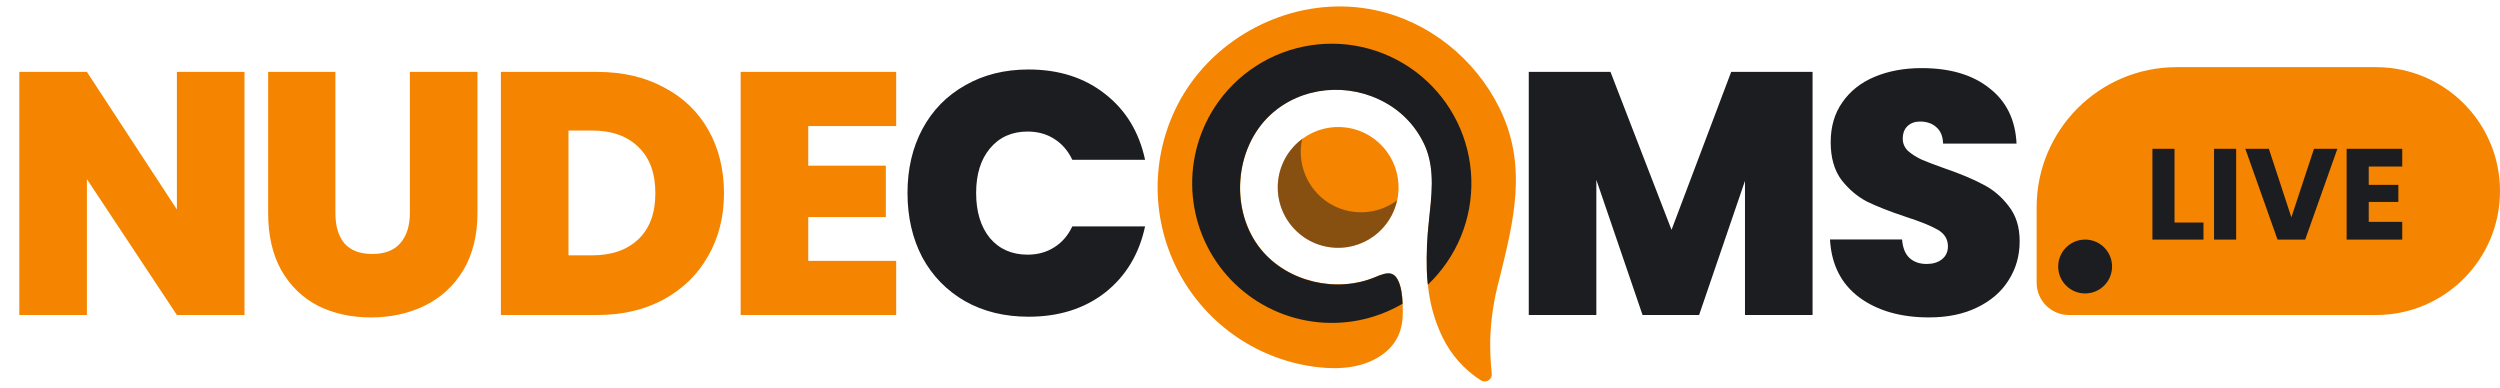 <svg width="232" height="36" viewBox="0 0 232 36" fill="none" xmlns="http://www.w3.org/2000/svg">
<path d="M118.912 15.496C119.958 12.584 123.166 11.071 126.079 12.117C128.991 13.163 130.504 16.371 129.458 19.284C128.412 22.196 125.203 23.709 122.291 22.663C119.379 21.617 117.866 18.408 118.912 15.496Z" fill="#F58400"/>
<path opacity="0.5" d="M123.267 18.806C124.226 19.425 125.35 19.736 126.49 19.698C127.631 19.66 128.732 19.274 129.647 18.593C129.505 19.247 129.246 19.87 128.883 20.431C128.438 21.122 127.847 21.705 127.151 22.142C126.456 22.578 125.673 22.856 124.858 22.957C124.043 23.057 123.216 22.977 122.435 22.722C121.655 22.468 120.94 22.044 120.341 21.483C119.742 20.921 119.274 20.235 118.969 19.472C118.665 18.709 118.532 17.889 118.58 17.069C118.628 16.25 118.855 15.451 119.246 14.729C119.637 14.007 120.182 13.379 120.842 12.891C120.595 14.007 120.695 15.171 121.128 16.228C121.562 17.286 122.308 18.185 123.267 18.806Z" fill="#1C1D21"/>
<path d="M109.277 9.729C108.038 12.147 107.403 14.829 107.428 17.546C107.453 20.263 108.137 22.933 109.421 25.328C110.705 27.722 112.55 29.769 114.8 31.294C117.049 32.818 119.634 33.774 122.334 34.079C124.333 34.306 126.481 34.133 128.155 32.994C129.708 31.944 130.193 30.5 130.181 28.949C130.179 28.695 130.171 28.429 130.168 28.167C130.159 27.789 130.123 27.413 130.061 27.04C130.025 26.806 129.967 26.575 129.891 26.351C129.452 25.089 128.775 25.219 127.654 25.693C124.062 27.212 119.489 26.172 117.016 23.121C114.124 19.556 114.533 13.767 117.9 10.646C120.782 7.973 125.177 7.612 128.571 9.514C130.232 10.431 131.54 11.875 132.29 13.618C133.202 15.818 132.844 18.218 132.609 20.521C132.44 22.025 132.375 23.54 132.416 25.053C132.431 25.506 132.46 25.955 132.512 26.405C132.664 28.117 133.129 29.788 133.884 31.333C134.678 32.948 135.899 34.316 137.414 35.29C137.518 35.36 137.641 35.399 137.767 35.401C137.893 35.404 138.017 35.37 138.124 35.304C138.232 35.238 138.318 35.143 138.373 35.029C138.427 34.916 138.448 34.789 138.433 34.663C138.325 33.619 138.278 32.568 138.292 31.518C138.35 29.632 138.631 27.76 139.13 25.94C140.495 20.406 141.792 15.33 139.117 9.961C136.858 5.439 132.614 2.008 127.665 0.953C121.233 -0.439 114.395 2.367 110.575 7.618C110.089 8.288 109.655 8.993 109.277 9.729Z" fill="#F58400"/>
<path d="M112.716 9.955C111.13 12.404 110.416 15.317 110.691 18.223C110.965 21.128 112.212 23.856 114.23 25.964C116.247 28.073 118.917 29.439 121.808 29.842C124.698 30.245 127.64 29.661 130.157 28.184C130.148 27.806 130.112 27.43 130.05 27.057C130.014 26.823 129.957 26.592 129.88 26.368C129.442 25.106 128.764 25.236 127.643 25.71C124.051 27.23 119.479 26.189 117.005 23.138C114.113 19.573 114.523 13.784 117.889 10.663C120.771 7.99 125.166 7.629 128.56 9.531C130.221 10.448 131.529 11.892 132.279 13.635C133.191 15.835 132.833 18.235 132.598 20.538C132.429 22.042 132.365 23.557 132.405 25.07C132.42 25.523 132.449 25.972 132.501 26.422C133.83 25.162 134.877 23.635 135.573 21.942C136.269 20.248 136.598 18.426 136.539 16.596C136.48 14.766 136.033 12.969 135.229 11.324C134.425 9.679 133.282 8.223 131.874 7.052C130.466 5.881 128.826 5.021 127.063 4.53C125.299 4.039 123.451 3.927 121.64 4.202C119.83 4.476 118.098 5.132 116.56 6.124C115.021 7.117 113.71 8.424 112.713 9.96L112.716 9.955Z" fill="#1C1D21"/>
<path d="M189 19.232C189 12.052 194.82 6.232 202 6.232H220.5C226.851 6.232 232 11.38 232 17.732C232 24.083 226.851 29.232 220.5 29.232H192C190.343 29.232 189 27.889 189 26.232V19.232Z" fill="#F58400"/>
<path d="M201.796 20.648H204.484V22.232H199.744V13.808H201.796V20.648ZM207.515 13.808V22.232H205.463V13.808H207.515ZM216.91 13.808L213.922 22.232H211.354L208.366 13.808H210.55L212.638 20.168L214.738 13.808H216.91ZM219.819 15.452V17.156H222.567V18.74H219.819V20.588H222.927V22.232H217.767V13.808H222.927V15.452H219.819Z" fill="#1C1D21"/>
<path d="M22.688 29.232H16.416L8.064 16.624V29.232H1.792V6.672H8.064L16.416 19.44V6.672H22.688V29.232ZM31.125 6.672V19.76C31.125 20.976 31.402 21.914 31.957 22.576C32.533 23.237 33.397 23.568 34.549 23.568C35.701 23.568 36.565 23.237 37.141 22.576C37.738 21.893 38.037 20.954 38.037 19.76V6.672H44.309V19.76C44.309 21.829 43.871 23.6 42.997 25.072C42.122 26.522 40.927 27.621 39.413 28.368C37.919 29.093 36.255 29.456 34.421 29.456C32.586 29.456 30.943 29.093 29.493 28.368C28.063 27.621 26.933 26.522 26.101 25.072C25.29 23.621 24.885 21.85 24.885 19.76V6.672H31.125ZM55.41 6.672C57.778 6.672 59.847 7.152 61.618 8.112C63.41 9.05 64.786 10.373 65.746 12.08C66.706 13.786 67.186 15.738 67.186 17.936C67.186 20.112 66.695 22.053 65.714 23.76C64.754 25.466 63.378 26.81 61.586 27.792C59.815 28.752 57.757 29.232 55.41 29.232H46.482V6.672H55.41ZM54.93 23.696C56.765 23.696 58.205 23.194 59.25 22.192C60.295 21.189 60.818 19.77 60.818 17.936C60.818 16.08 60.295 14.65 59.25 13.648C58.205 12.624 56.765 12.112 54.93 12.112H52.754V23.696H54.93ZM75.005 11.696V15.376H82.205V20.144H75.005V24.208H83.165V29.232H68.733V6.672H83.165V11.696H75.005Z" fill="#F58400"/>
<path d="M84.216 17.904C84.216 15.685 84.675 13.712 85.593 11.984C86.531 10.234 87.854 8.88 89.561 7.92C91.267 6.938 93.23 6.448 95.448 6.448C98.264 6.448 100.632 7.205 102.552 8.72C104.472 10.213 105.71 12.25 106.264 14.832H99.513C99.107 13.978 98.542 13.328 97.817 12.88C97.112 12.432 96.291 12.208 95.353 12.208C93.902 12.208 92.739 12.73 91.865 13.776C91.011 14.8 90.585 16.176 90.585 17.904C90.585 19.653 91.011 21.05 91.865 22.096C92.739 23.12 93.902 23.632 95.353 23.632C96.291 23.632 97.112 23.408 97.817 22.96C98.542 22.512 99.107 21.861 99.513 21.008H106.264C105.71 23.589 104.472 25.637 102.552 27.152C100.632 28.645 98.264 29.392 95.448 29.392C93.23 29.392 91.267 28.912 89.561 27.952C87.854 26.97 86.531 25.616 85.593 23.888C84.675 22.138 84.216 20.144 84.216 17.904ZM168.206 6.672V29.232H161.934V16.784L157.677 29.232H152.429L148.141 16.688V29.232H141.869V6.672H149.453L155.118 21.328L160.653 6.672H168.206ZM179.008 29.456C176.384 29.456 174.229 28.837 172.544 27.6C170.858 26.341 169.952 24.549 169.824 22.224H176.512C176.576 23.013 176.81 23.589 177.216 23.952C177.621 24.314 178.144 24.496 178.784 24.496C179.36 24.496 179.829 24.357 180.192 24.08C180.576 23.781 180.768 23.376 180.768 22.864C180.768 22.202 180.458 21.69 179.84 21.328C179.221 20.965 178.218 20.56 176.832 20.112C175.36 19.621 174.165 19.152 173.248 18.704C172.352 18.234 171.562 17.562 170.88 16.688C170.218 15.792 169.888 14.629 169.888 13.2C169.888 11.749 170.25 10.512 170.976 9.488C171.701 8.442 172.704 7.653 173.984 7.12C175.264 6.586 176.714 6.32 178.336 6.32C180.96 6.32 183.05 6.938 184.608 8.176C186.186 9.392 187.029 11.109 187.136 13.328H180.32C180.298 12.645 180.085 12.133 179.68 11.792C179.296 11.45 178.794 11.28 178.176 11.28C177.706 11.28 177.322 11.418 177.024 11.696C176.725 11.973 176.576 12.368 176.576 12.88C176.576 13.306 176.736 13.68 177.056 14C177.397 14.298 177.813 14.565 178.304 14.8C178.794 15.013 179.52 15.29 180.48 15.632C181.909 16.122 183.082 16.613 184 17.104C184.938 17.573 185.738 18.245 186.4 19.12C187.082 19.973 187.424 21.061 187.424 22.384C187.424 23.728 187.082 24.933 186.4 26C185.738 27.066 184.768 27.909 183.488 28.528C182.229 29.146 180.736 29.456 179.008 29.456Z" fill="#1C1D21"/>
<circle cx="193.5" cy="24.732" r="2.5" fill="#1C1D21"/>
</svg>
